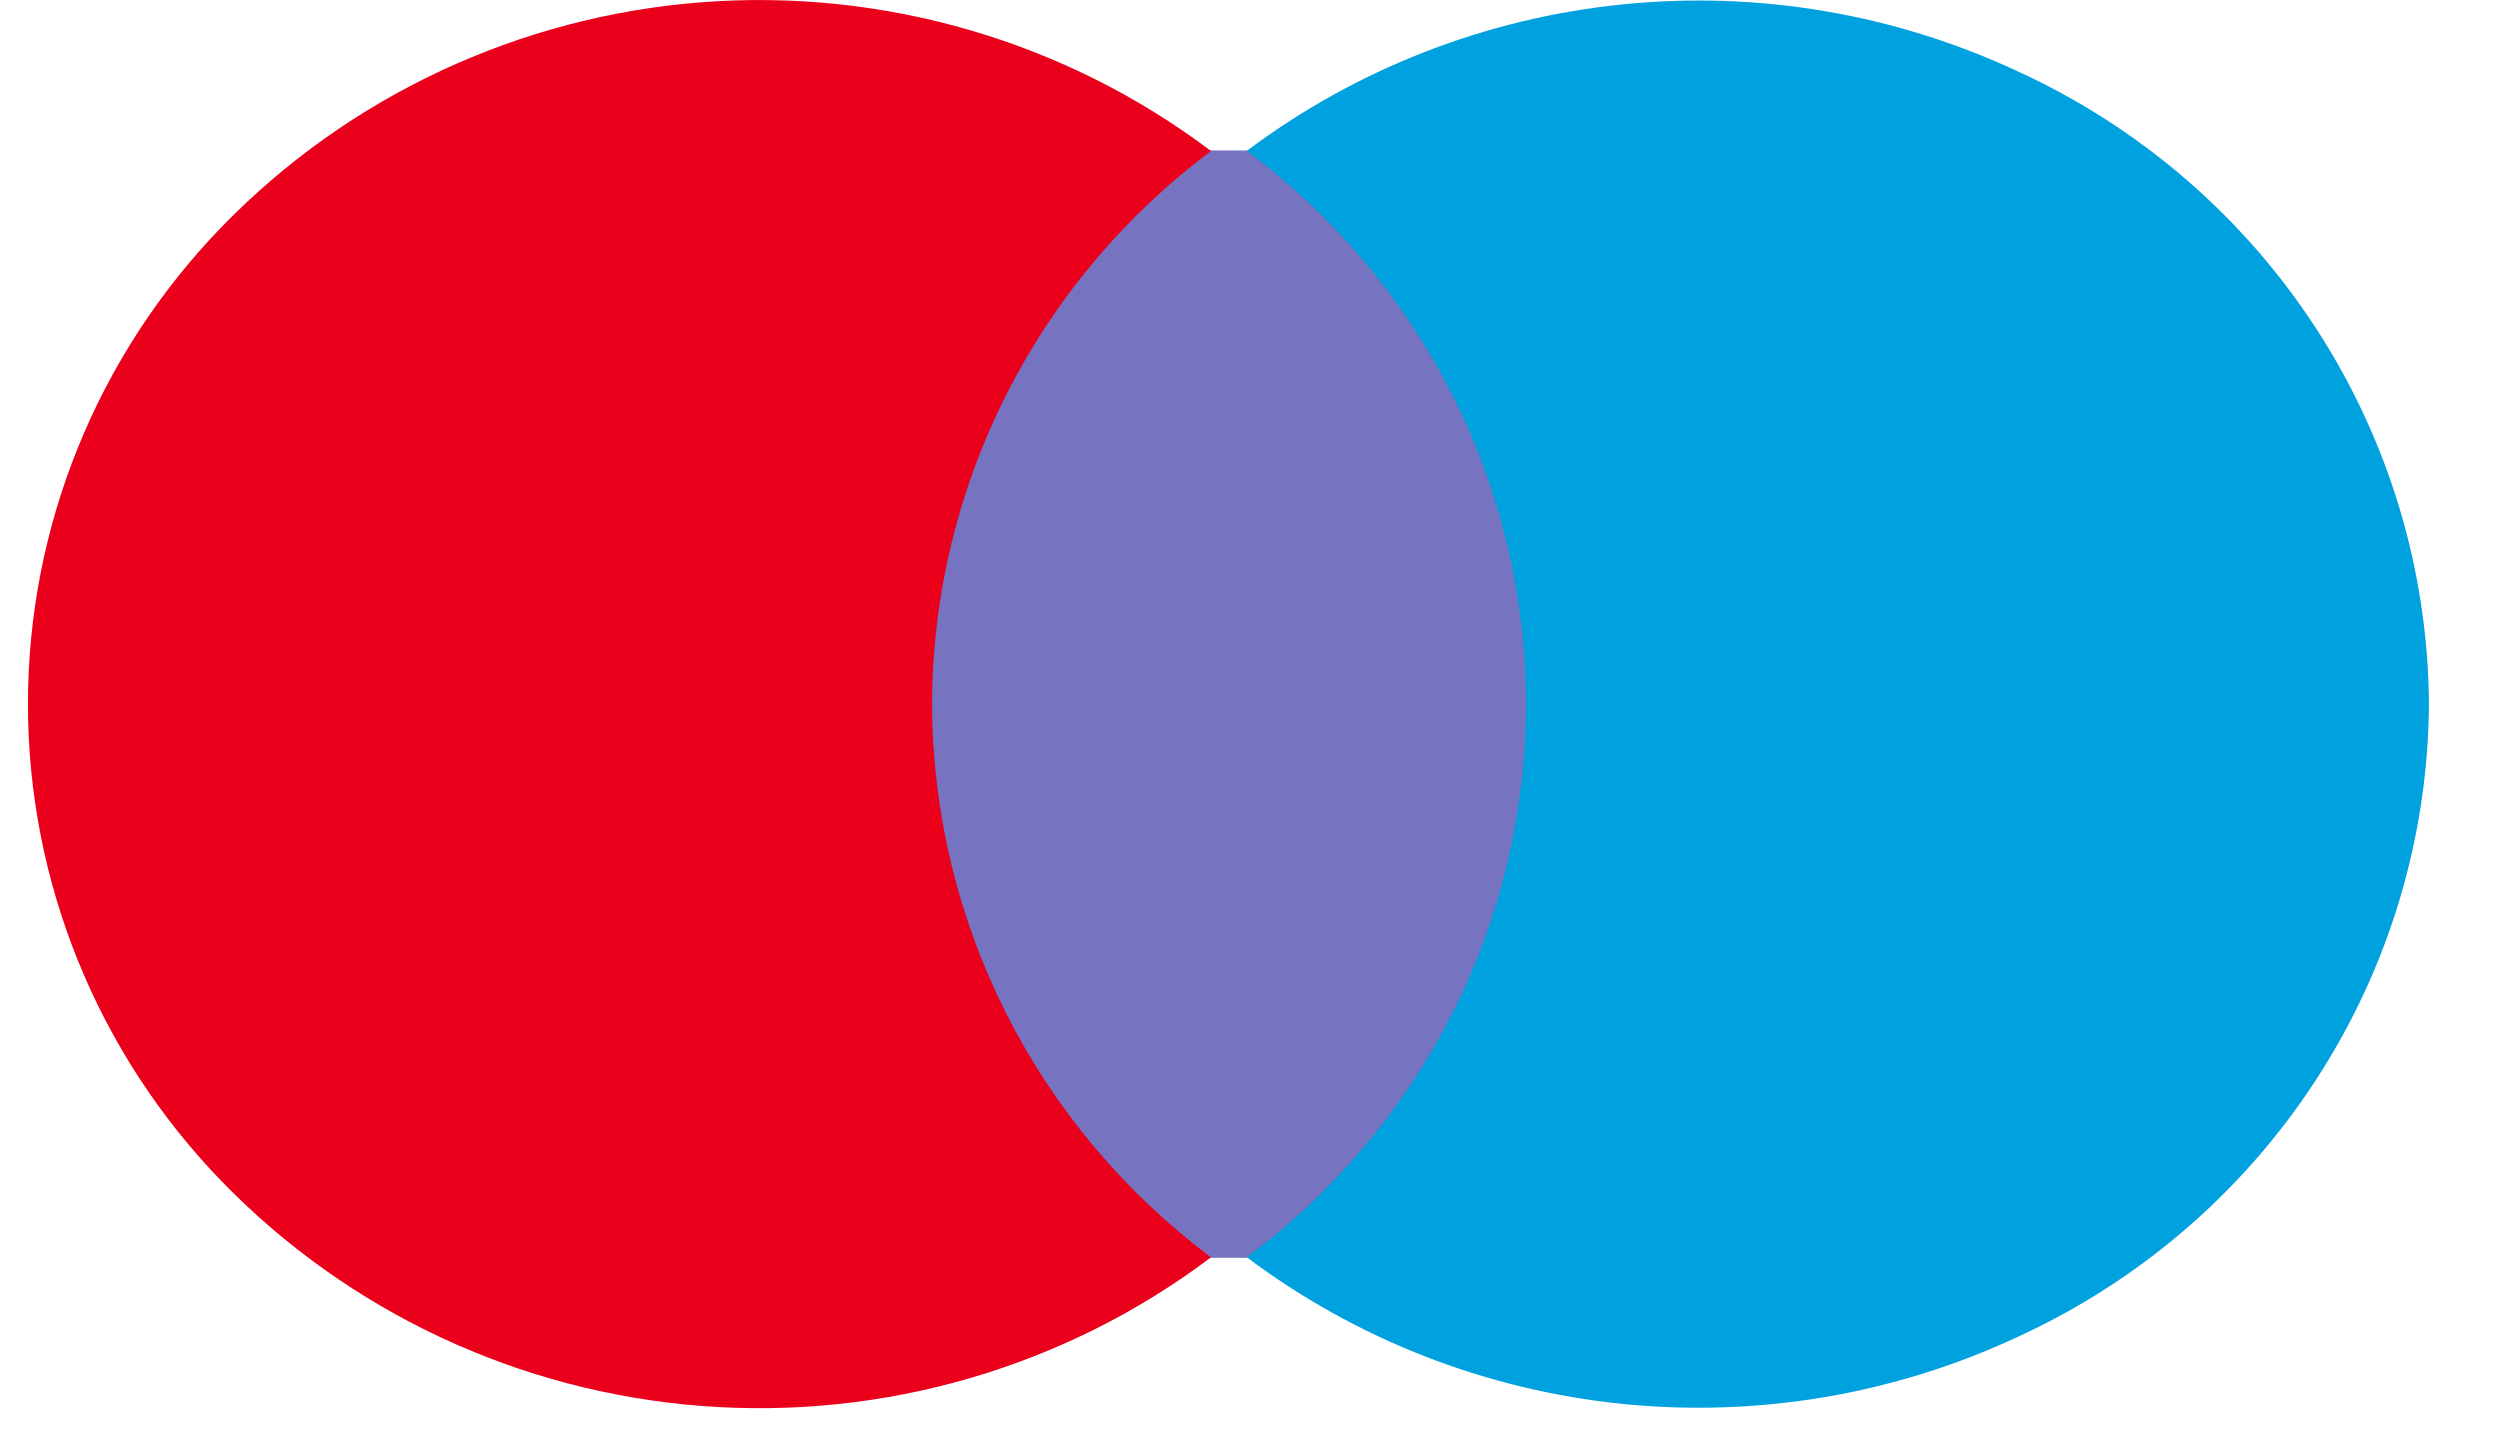 <svg width="28" height="16" viewBox="0 0 28 16" fill="none" xmlns="http://www.w3.org/2000/svg">
<path d="M10.21 1.685H17.566V14.087H10.21V1.685Z" fill="#7673C0"/>
<path d="M10.439 7.889C10.441 6.687 10.725 5.502 11.267 4.427C11.809 3.352 12.595 2.415 13.563 1.691C11.933 0.462 9.904 -0.131 7.861 0.025C5.818 0.182 3.905 1.076 2.485 2.539C1.091 3.977 0.313 5.893 0.313 7.886C0.313 9.879 1.091 11.795 2.485 13.233C3.905 14.696 5.818 15.591 7.861 15.747C9.904 15.904 11.933 15.311 13.563 14.082C12.595 13.357 11.809 12.421 11.267 11.345C10.725 10.27 10.442 9.085 10.439 7.884V7.889Z" fill="#EB001B"/>
<path d="M27.204 7.888C27.194 9.38 26.756 10.838 25.94 12.093C25.125 13.347 23.966 14.346 22.598 14.973C21.214 15.62 19.678 15.879 18.155 15.722C16.633 15.565 15.184 14.997 13.964 14.081C14.935 13.36 15.723 12.424 16.266 11.349C16.809 10.274 17.091 9.088 17.091 7.886C17.091 6.684 16.809 5.498 16.266 4.423C15.723 3.347 14.935 2.412 13.964 1.69C15.184 0.775 16.633 0.208 18.155 0.051C19.678 -0.107 21.214 0.152 22.598 0.799C23.966 1.425 25.125 2.424 25.94 3.678C26.756 4.933 27.194 6.391 27.204 7.883V7.888Z" fill="#00A1DF"/>
</svg>
